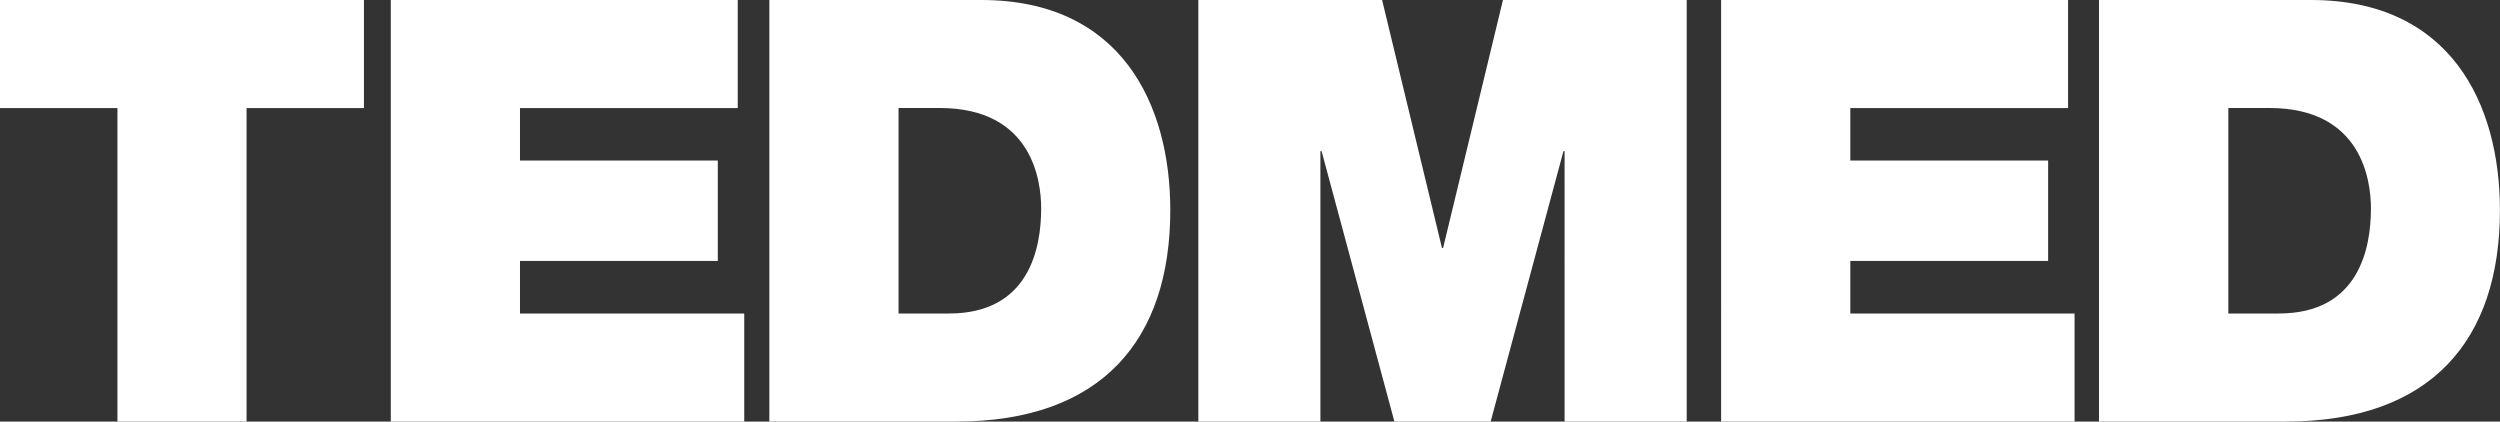 <?xml version="1.0" encoding="UTF-8"?> <svg xmlns="http://www.w3.org/2000/svg" width="510" height="86" fill="none"><rect width="100%" height="100%" fill="#333333" stroke="none"/><g fill="#fff" clip-path="url(#a)"><path d="M23.957 22.045H0V0h74.243v22.045H50.298V86h-26.34V22.045ZM79.722 0h70.776v22.045h-44.421v10.707h40.354v20.481h-40.354v10.722h45.748V86H79.722V0ZM183.289 63.955h10.302c16.41 0 18.807-13.377 18.807-21.443 0-5.425-1.669-20.481-20.719-20.481h-8.376v41.924h-.014ZM156.948 0h43.236c28.495 0 38.555 21.199 38.555 42.87 0 26.38-13.898 43.13-43.707 43.13h-38.084V0ZM244.461 0h37.486l12.215 50.593h.228L306.604 0h37.486v86h-24.914V30.83h-.229L304.093 86h-19.635l-14.854-55.17h-.243V86h-24.9V0ZM351.109 0h70.776v22.045h-44.42v10.707h40.354v20.481h-40.354v10.722h45.747V86h-72.103V0ZM454.563 63.955h10.302c16.41 0 18.807-13.377 18.807-21.443 0-5.425-1.684-20.481-20.719-20.481h-8.376v41.924h-.014ZM428.207 0h43.222c28.496 0 38.556 21.199 38.556 42.87 0 26.38-13.898 43.13-43.707 43.13h-38.085V0h.014Z"></path></g><defs><clipPath id="a"><path fill="#fff" d="M0 0h510v86H0z"></path></clipPath></defs></svg> 